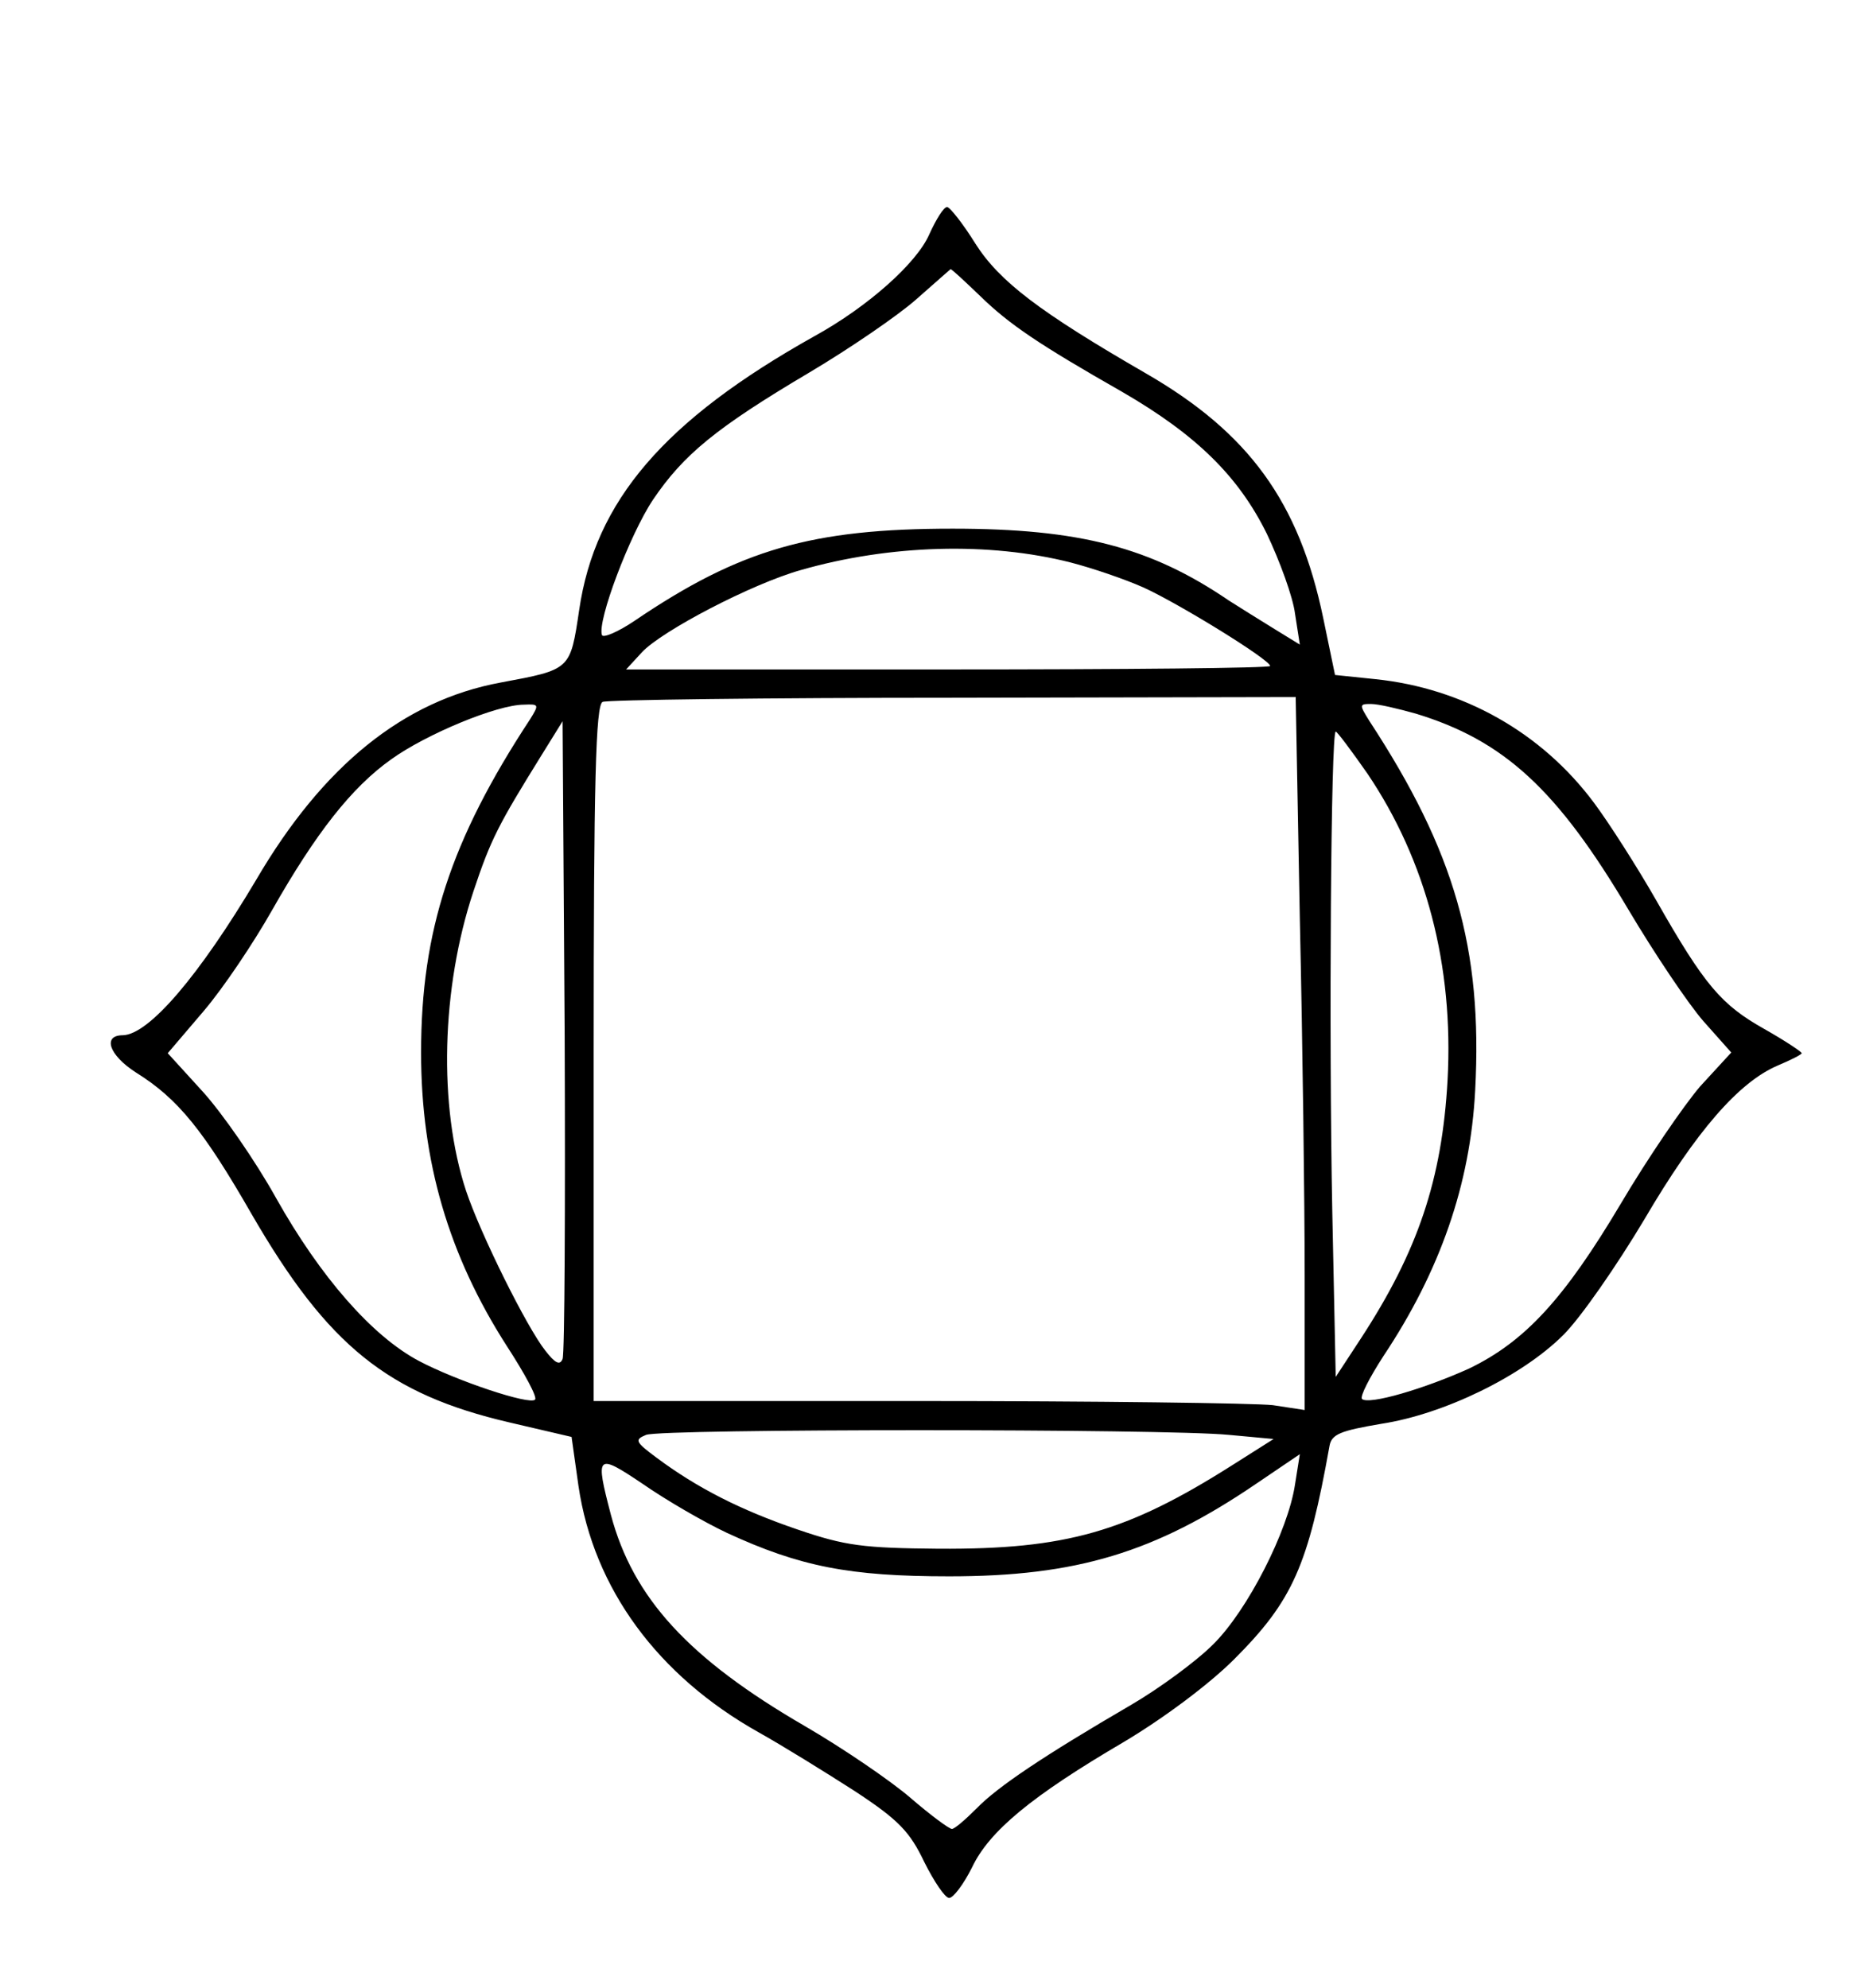 <?xml version="1.0" encoding="UTF-8" standalone="yes"?>
<svg version="1.0" xmlns="http://www.w3.org/2000/svg" width="201pt" height="216pt" viewBox="0 0 268 288" preserveAspectRatio="xMidYMid meet">
  <g transform="translate(0,288) scale(0.1,-0.1)" fill="#000000" stroke="none">
    <path d="M1346 2540 c-18 -41 -88 -104 -166 -147 -218 -122 -318 -239 -341
-397 -13 -87 -12 -86 -114 -105 -140 -26 -257 -120 -354 -286 -82 -138 -155
-224 -193 -225 -30 0 -20 -29 19 -54 61 -38 98 -84 168 -206 110 -190 197
-260 373 -301 l90 -21 10 -71 c22 -149 115 -275 261 -357 34 -19 97 -58 139
-85 64 -42 80 -59 101 -103 14 -28 30 -52 36 -52 6 0 21 20 33 44 25 53 87
104 220 182 57 34 123 83 160 120 85 85 107 136 138 309 3 17 16 22 75 32 91
14 204 69 264 129 25 25 77 100 117 167 75 128 137 199 193 223 19 8 35 16 35
18 0 2 -24 18 -54 35 -62 35 -86 62 -157 187 -28 49 -69 113 -90 141 -76 102
-190 166 -317 179 l-58 6 -17 82 c-35 169 -108 269 -257 355 -154 89 -212 133
-247 188 -18 29 -37 53 -41 53 -5 0 -16 -18 -26 -40z m74 -89 c42 -41 85 -70
206 -139 107 -62 168 -122 209 -205 19 -40 38 -92 41 -116 l7 -45 -39 24 c-21
13 -50 31 -64 40 -113 77 -216 104 -400 104 -204 0 -308 -30 -460 -133 -25
-17 -47 -26 -48 -21 -7 20 40 145 74 196 44 65 91 104 226 184 59 35 129 83
155 106 27 24 49 43 50 44 2 0 21 -18 43 -39z m131 -386 c31 -8 78 -24 105
-36 51 -23 184 -105 184 -114 0 -3 -210 -5 -467 -5 l-466 0 23 25 c29 31 159
99 230 119 129 37 273 41 391 11z m332 -517 c4 -178 7 -410 7 -517 l0 -194
-46 7 c-26 3 -258 6 -515 6 l-469 0 0 504 c0 394 3 505 13 509 6 3 235 6 508
6 l496 1 6 -322z m-1115 290 c-115 -175 -158 -307 -158 -483 0 -158 40 -294
124 -425 26 -40 45 -75 41 -78 -8 -8 -113 27 -168 56 -68 36 -143 122 -207
236 -30 54 -78 123 -106 154 l-51 56 52 61 c29 34 73 100 99 146 63 111 115
178 173 219 50 36 153 79 192 79 22 1 22 0 9 -21z m1283 8 c128 -39 205 -110
308 -284 38 -64 87 -137 109 -162 l40 -45 -45 -49 c-24 -28 -76 -104 -115
-170 -82 -138 -139 -200 -220 -239 -64 -29 -145 -53 -155 -44 -3 4 11 31 31
62 82 123 126 249 133 385 11 206 -30 347 -153 535 -15 24 -15 25 2 25 11 0
40 -7 65 -14z m-1236 -935 c-4 -10 -11 -6 -25 12 -27 34 -94 169 -115 232 -40
122 -36 293 11 434 25 75 36 96 98 196 l31 50 3 -455 c1 -250 0 -461 -3 -469z
m1166 848 c85 -126 125 -278 116 -444 -8 -144 -43 -248 -126 -375 l-36 -55 -5
240 c-5 255 -2 695 5 695 2 0 23 -28 46 -61z m-201 -958 l65 -6 -60 -38 c-153
-97 -241 -122 -425 -121 -109 1 -135 4 -205 28 -82 28 -145 60 -204 104 -31
23 -32 26 -15 33 23 9 752 9 844 0z m-727 -142 c106 -49 178 -63 322 -63 184
0 298 34 446 135 l62 42 -7 -44 c-10 -67 -69 -183 -119 -232 -24 -24 -77 -63
-118 -87 -127 -74 -194 -119 -224 -150 -16 -16 -32 -30 -36 -30 -4 0 -31 20
-60 45 -29 25 -98 72 -153 104 -169 98 -249 186 -281 306 -23 88 -21 90 46 45
33 -23 88 -55 122 -71z"/>
  </g>
</svg>
